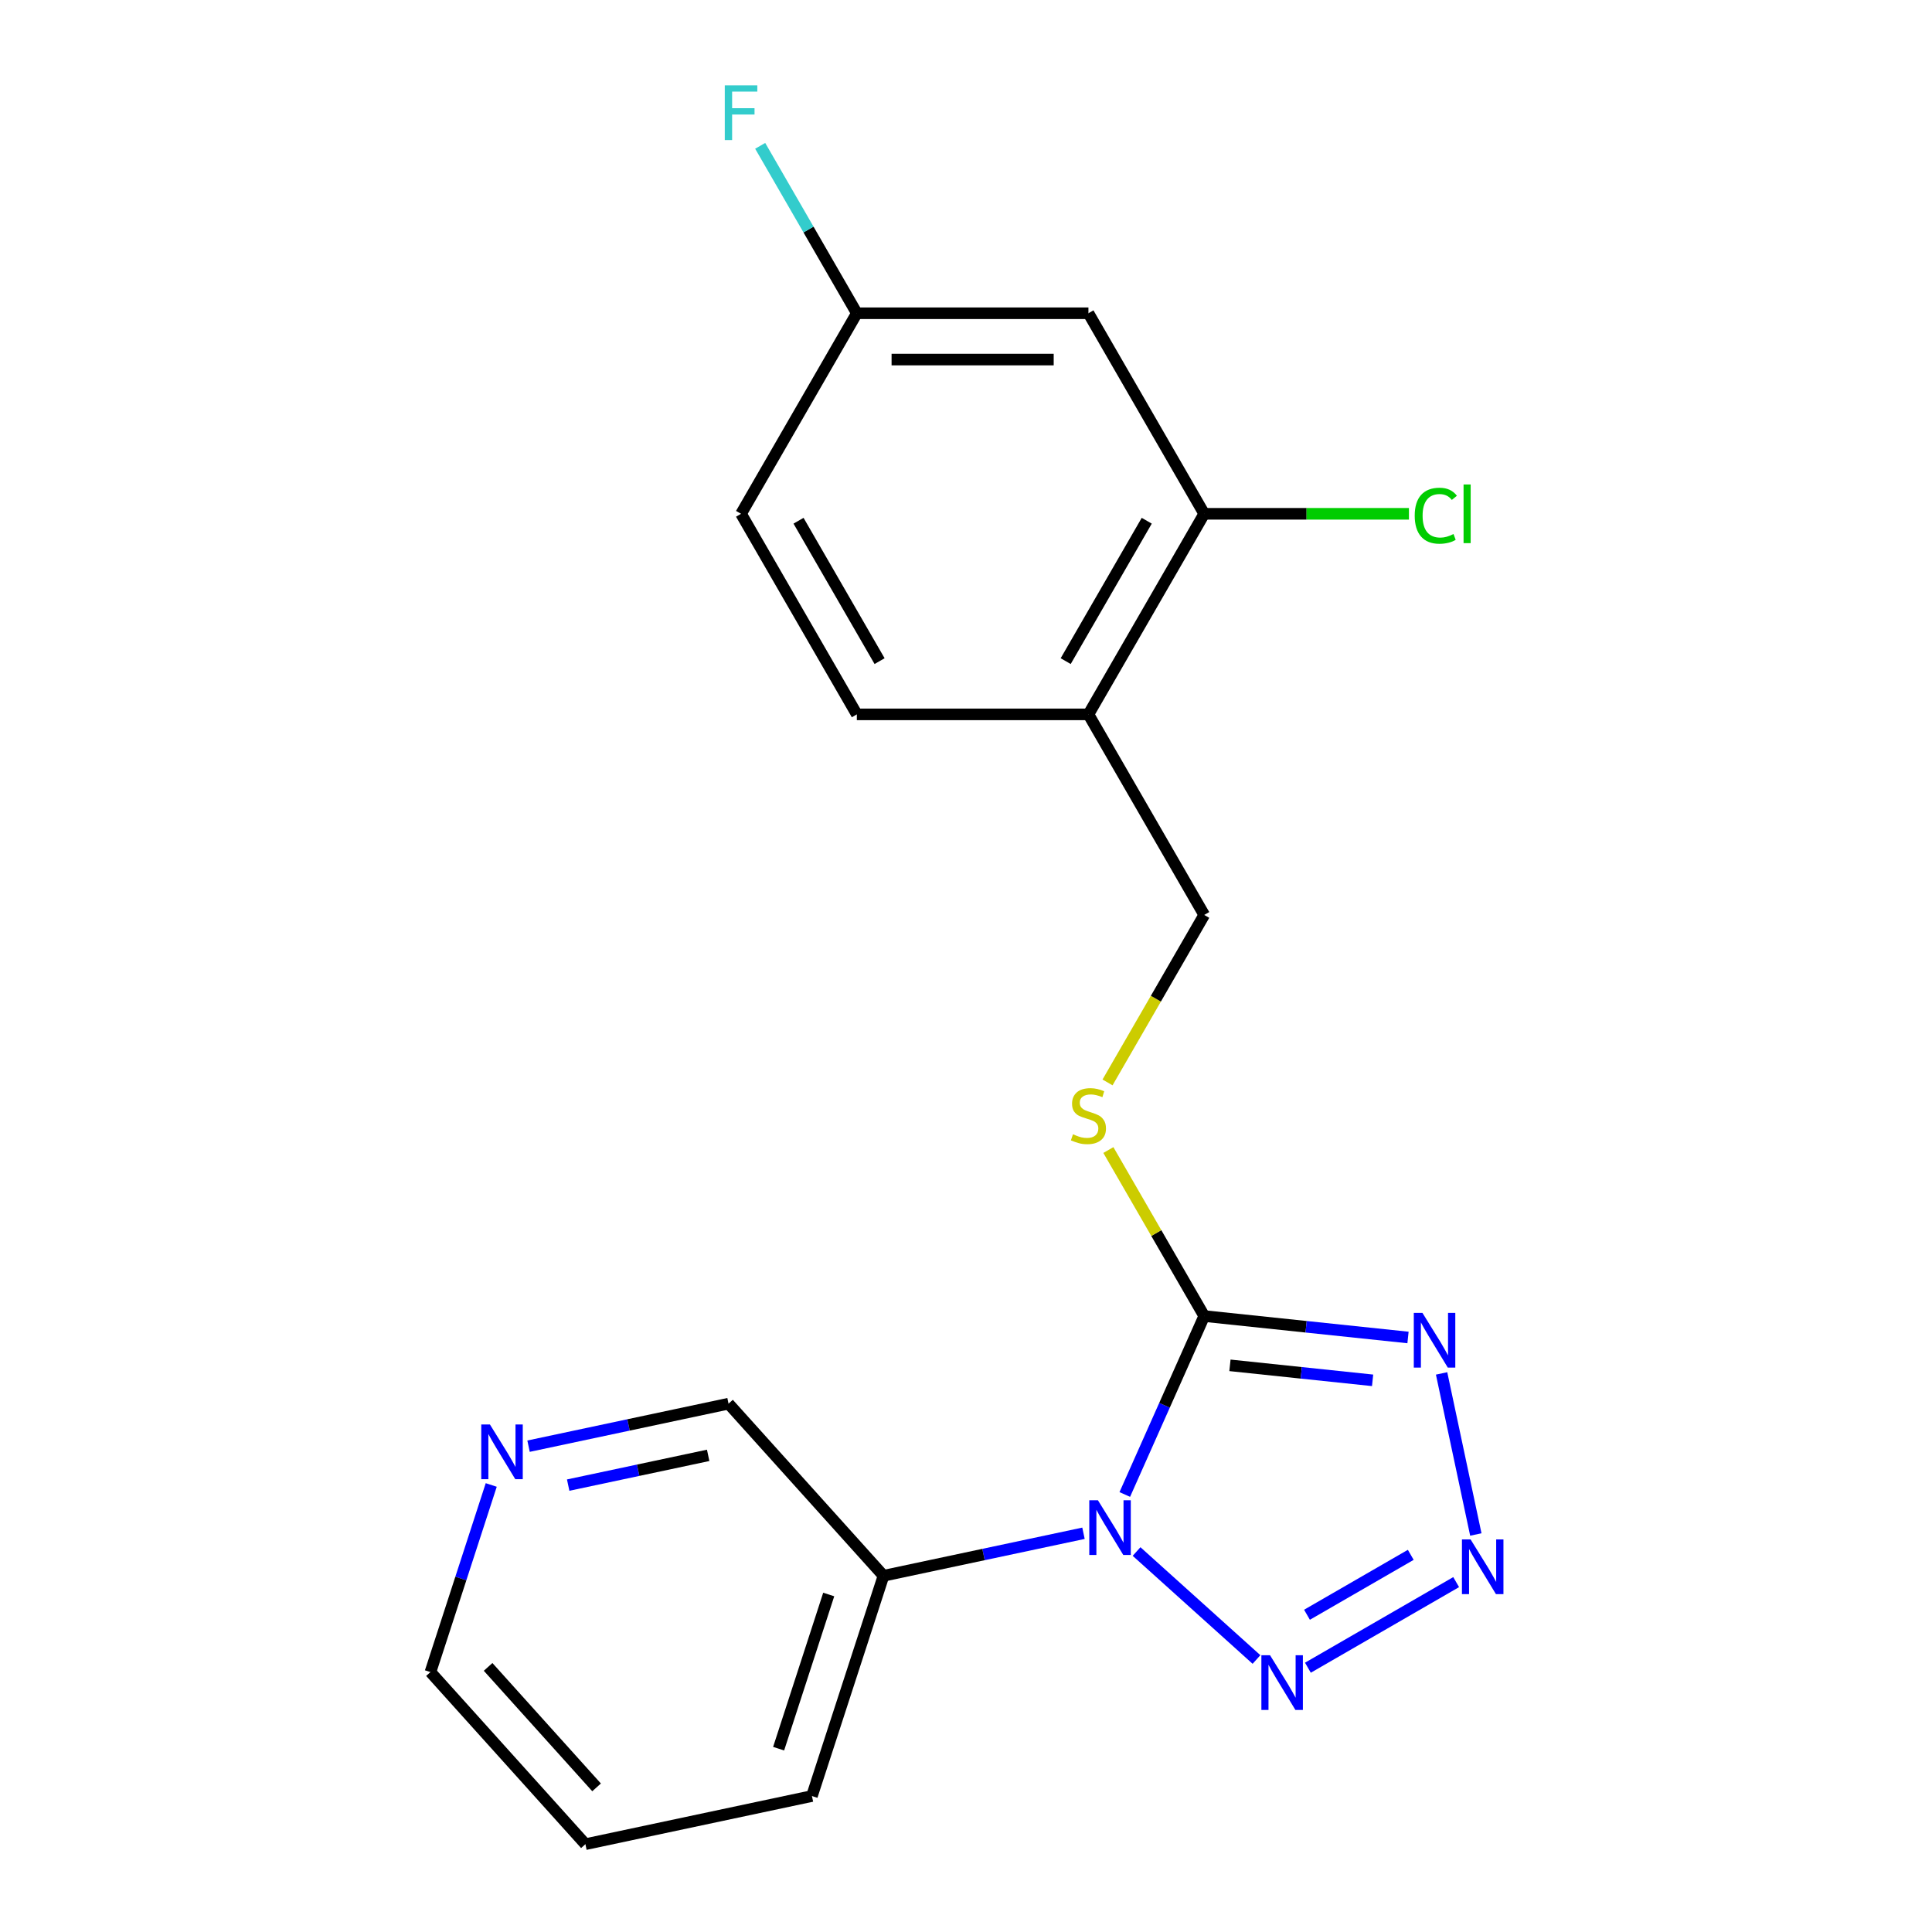 <?xml version='1.0' encoding='iso-8859-1'?>
<svg version='1.1' baseProfile='full'
              xmlns='http://www.w3.org/2000/svg'
                      xmlns:rdkit='http://www.rdkit.org/xml'
                      xmlns:xlink='http://www.w3.org/1999/xlink'
                  xml:space='preserve'
width='1000px' height='1000px' viewBox='0 0 1000 1000'>
<!-- END OF HEADER -->
<rect style='opacity:1.0;fill:#FFFFFF;stroke:none' width='1000' height='1000' x='0' y='0'> </rect>
<path class='bond-0' d='M 582.188,773.54 L 602.747,727.365' style='fill:none;fill-rule:evenodd;stroke:#0000FF;stroke-width:6px;stroke-linecap:butt;stroke-linejoin:miter;stroke-opacity:1' />
<path class='bond-0' d='M 602.747,727.365 L 623.305,681.19' style='fill:none;fill-rule:evenodd;stroke:#000000;stroke-width:6px;stroke-linecap:butt;stroke-linejoin:miter;stroke-opacity:1' />
<path class='bond-3' d='M 588.286,803.066 L 650.356,858.953' style='fill:none;fill-rule:evenodd;stroke:#0000FF;stroke-width:6px;stroke-linecap:butt;stroke-linejoin:miter;stroke-opacity:1' />
<path class='bond-5' d='M 560.813,793.617 L 509.056,804.618' style='fill:none;fill-rule:evenodd;stroke:#0000FF;stroke-width:6px;stroke-linecap:butt;stroke-linejoin:miter;stroke-opacity:1' />
<path class='bond-5' d='M 509.056,804.618 L 457.299,815.619' style='fill:none;fill-rule:evenodd;stroke:#000000;stroke-width:6px;stroke-linecap:butt;stroke-linejoin:miter;stroke-opacity:1' />
<path class='bond-1' d='M 623.305,681.19 L 676.044,686.733' style='fill:none;fill-rule:evenodd;stroke:#000000;stroke-width:6px;stroke-linecap:butt;stroke-linejoin:miter;stroke-opacity:1' />
<path class='bond-1' d='M 676.044,686.733 L 728.782,692.276' style='fill:none;fill-rule:evenodd;stroke:#0000FF;stroke-width:6px;stroke-linecap:butt;stroke-linejoin:miter;stroke-opacity:1' />
<path class='bond-1' d='M 636.621,706.696 L 673.538,710.576' style='fill:none;fill-rule:evenodd;stroke:#000000;stroke-width:6px;stroke-linecap:butt;stroke-linejoin:miter;stroke-opacity:1' />
<path class='bond-1' d='M 673.538,710.576 L 710.455,714.456' style='fill:none;fill-rule:evenodd;stroke:#0000FF;stroke-width:6px;stroke-linecap:butt;stroke-linejoin:miter;stroke-opacity:1' />
<path class='bond-4' d='M 623.305,681.19 L 598.498,638.223' style='fill:none;fill-rule:evenodd;stroke:#000000;stroke-width:6px;stroke-linecap:butt;stroke-linejoin:miter;stroke-opacity:1' />
<path class='bond-4' d='M 598.498,638.223 L 573.691,595.256' style='fill:none;fill-rule:evenodd;stroke:#CCCC00;stroke-width:6px;stroke-linecap:butt;stroke-linejoin:miter;stroke-opacity:1' />
<path class='bond-20' d='M 746.166,710.876 L 763.888,794.252' style='fill:none;fill-rule:evenodd;stroke:#0000FF;stroke-width:6px;stroke-linecap:butt;stroke-linejoin:miter;stroke-opacity:1' />
<path class='bond-2' d='M 753.705,818.902 L 676.971,863.204' style='fill:none;fill-rule:evenodd;stroke:#0000FF;stroke-width:6px;stroke-linecap:butt;stroke-linejoin:miter;stroke-opacity:1' />
<path class='bond-2' d='M 730.208,804.785 L 676.494,835.796' style='fill:none;fill-rule:evenodd;stroke:#0000FF;stroke-width:6px;stroke-linecap:butt;stroke-linejoin:miter;stroke-opacity:1' />
<path class='bond-9' d='M 573.253,560.262 L 598.279,516.915' style='fill:none;fill-rule:evenodd;stroke:#CCCC00;stroke-width:6px;stroke-linecap:butt;stroke-linejoin:miter;stroke-opacity:1' />
<path class='bond-9' d='M 598.279,516.915 L 623.305,473.568' style='fill:none;fill-rule:evenodd;stroke:#000000;stroke-width:6px;stroke-linecap:butt;stroke-linejoin:miter;stroke-opacity:1' />
<path class='bond-15' d='M 457.299,815.619 L 377.09,726.538' style='fill:none;fill-rule:evenodd;stroke:#000000;stroke-width:6px;stroke-linecap:butt;stroke-linejoin:miter;stroke-opacity:1' />
<path class='bond-17' d='M 457.299,815.619 L 420.257,929.623' style='fill:none;fill-rule:evenodd;stroke:#000000;stroke-width:6px;stroke-linecap:butt;stroke-linejoin:miter;stroke-opacity:1' />
<path class='bond-17' d='M 428.942,825.312 L 403.012,905.114' style='fill:none;fill-rule:evenodd;stroke:#000000;stroke-width:6px;stroke-linecap:butt;stroke-linejoin:miter;stroke-opacity:1' />
<path class='bond-6' d='M 623.305,265.946 L 563.37,369.757' style='fill:none;fill-rule:evenodd;stroke:#000000;stroke-width:6px;stroke-linecap:butt;stroke-linejoin:miter;stroke-opacity:1' />
<path class='bond-6' d='M 593.553,269.531 L 551.598,342.199' style='fill:none;fill-rule:evenodd;stroke:#000000;stroke-width:6px;stroke-linecap:butt;stroke-linejoin:miter;stroke-opacity:1' />
<path class='bond-8' d='M 623.305,265.946 L 563.37,162.136' style='fill:none;fill-rule:evenodd;stroke:#000000;stroke-width:6px;stroke-linecap:butt;stroke-linejoin:miter;stroke-opacity:1' />
<path class='bond-13' d='M 623.305,265.946 L 676.282,265.946' style='fill:none;fill-rule:evenodd;stroke:#000000;stroke-width:6px;stroke-linecap:butt;stroke-linejoin:miter;stroke-opacity:1' />
<path class='bond-13' d='M 676.282,265.946 L 729.259,265.946' style='fill:none;fill-rule:evenodd;stroke:#00CC00;stroke-width:6px;stroke-linecap:butt;stroke-linejoin:miter;stroke-opacity:1' />
<path class='bond-7' d='M 563.37,369.757 L 623.305,473.568' style='fill:none;fill-rule:evenodd;stroke:#000000;stroke-width:6px;stroke-linecap:butt;stroke-linejoin:miter;stroke-opacity:1' />
<path class='bond-11' d='M 563.37,369.757 L 443.5,369.757' style='fill:none;fill-rule:evenodd;stroke:#000000;stroke-width:6px;stroke-linecap:butt;stroke-linejoin:miter;stroke-opacity:1' />
<path class='bond-22' d='M 563.37,162.136 L 443.5,162.136' style='fill:none;fill-rule:evenodd;stroke:#000000;stroke-width:6px;stroke-linecap:butt;stroke-linejoin:miter;stroke-opacity:1' />
<path class='bond-22' d='M 545.39,186.11 L 461.48,186.11' style='fill:none;fill-rule:evenodd;stroke:#000000;stroke-width:6px;stroke-linecap:butt;stroke-linejoin:miter;stroke-opacity:1' />
<path class='bond-10' d='M 273.575,748.541 L 325.333,737.54' style='fill:none;fill-rule:evenodd;stroke:#0000FF;stroke-width:6px;stroke-linecap:butt;stroke-linejoin:miter;stroke-opacity:1' />
<path class='bond-10' d='M 325.333,737.54 L 377.09,726.538' style='fill:none;fill-rule:evenodd;stroke:#000000;stroke-width:6px;stroke-linecap:butt;stroke-linejoin:miter;stroke-opacity:1' />
<path class='bond-10' d='M 294.087,768.691 L 330.317,760.99' style='fill:none;fill-rule:evenodd;stroke:#0000FF;stroke-width:6px;stroke-linecap:butt;stroke-linejoin:miter;stroke-opacity:1' />
<path class='bond-10' d='M 330.317,760.99 L 366.547,753.289' style='fill:none;fill-rule:evenodd;stroke:#000000;stroke-width:6px;stroke-linecap:butt;stroke-linejoin:miter;stroke-opacity:1' />
<path class='bond-18' d='M 254.264,768.618 L 238.53,817.041' style='fill:none;fill-rule:evenodd;stroke:#0000FF;stroke-width:6px;stroke-linecap:butt;stroke-linejoin:miter;stroke-opacity:1' />
<path class='bond-18' d='M 238.53,817.041 L 222.797,865.464' style='fill:none;fill-rule:evenodd;stroke:#000000;stroke-width:6px;stroke-linecap:butt;stroke-linejoin:miter;stroke-opacity:1' />
<path class='bond-14' d='M 443.5,369.757 L 383.564,265.946' style='fill:none;fill-rule:evenodd;stroke:#000000;stroke-width:6px;stroke-linecap:butt;stroke-linejoin:miter;stroke-opacity:1' />
<path class='bond-14' d='M 455.272,342.199 L 413.317,269.531' style='fill:none;fill-rule:evenodd;stroke:#000000;stroke-width:6px;stroke-linecap:butt;stroke-linejoin:miter;stroke-opacity:1' />
<path class='bond-12' d='M 443.5,162.136 L 383.564,265.946' style='fill:none;fill-rule:evenodd;stroke:#000000;stroke-width:6px;stroke-linecap:butt;stroke-linejoin:miter;stroke-opacity:1' />
<path class='bond-16' d='M 443.5,162.136 L 418.485,118.809' style='fill:none;fill-rule:evenodd;stroke:#000000;stroke-width:6px;stroke-linecap:butt;stroke-linejoin:miter;stroke-opacity:1' />
<path class='bond-16' d='M 418.485,118.809 L 393.47,75.481' style='fill:none;fill-rule:evenodd;stroke:#33CCCC;stroke-width:6px;stroke-linecap:butt;stroke-linejoin:miter;stroke-opacity:1' />
<path class='bond-19' d='M 420.257,929.623 L 303.006,954.545' style='fill:none;fill-rule:evenodd;stroke:#000000;stroke-width:6px;stroke-linecap:butt;stroke-linejoin:miter;stroke-opacity:1' />
<path class='bond-21' d='M 222.797,865.464 L 303.006,954.545' style='fill:none;fill-rule:evenodd;stroke:#000000;stroke-width:6px;stroke-linecap:butt;stroke-linejoin:miter;stroke-opacity:1' />
<path class='bond-21' d='M 252.644,862.785 L 308.791,925.141' style='fill:none;fill-rule:evenodd;stroke:#000000;stroke-width:6px;stroke-linecap:butt;stroke-linejoin:miter;stroke-opacity:1' />
<path  class='atom-0' d='M 568.29 776.537
L 577.57 791.537
Q 578.49 793.017, 579.97 795.697
Q 581.45 798.377, 581.53 798.537
L 581.53 776.537
L 585.29 776.537
L 585.29 804.857
L 581.41 804.857
L 571.45 788.457
Q 570.29 786.537, 569.05 784.337
Q 567.85 782.137, 567.49 781.457
L 567.49 804.857
L 563.81 804.857
L 563.81 776.537
L 568.29 776.537
' fill='#0000FF'/>
<path  class='atom-2' d='M 736.259 679.56
L 745.539 694.56
Q 746.459 696.04, 747.939 698.72
Q 749.419 701.4, 749.499 701.56
L 749.499 679.56
L 753.259 679.56
L 753.259 707.88
L 749.379 707.88
L 739.419 691.48
Q 738.259 689.56, 737.019 687.36
Q 735.819 685.16, 735.459 684.48
L 735.459 707.88
L 731.779 707.88
L 731.779 679.56
L 736.259 679.56
' fill='#0000FF'/>
<path  class='atom-3' d='M 761.182 796.811
L 770.462 811.811
Q 771.382 813.291, 772.862 815.971
Q 774.342 818.651, 774.422 818.811
L 774.422 796.811
L 778.182 796.811
L 778.182 825.131
L 774.302 825.131
L 764.342 808.731
Q 763.182 806.811, 761.942 804.611
Q 760.742 802.411, 760.382 801.731
L 760.382 825.131
L 756.702 825.131
L 756.702 796.811
L 761.182 796.811
' fill='#0000FF'/>
<path  class='atom-4' d='M 657.371 856.746
L 666.651 871.746
Q 667.571 873.226, 669.051 875.906
Q 670.531 878.586, 670.611 878.746
L 670.611 856.746
L 674.371 856.746
L 674.371 885.066
L 670.491 885.066
L 660.531 868.666
Q 659.371 866.746, 658.131 864.546
Q 656.931 862.346, 656.571 861.666
L 656.571 885.066
L 652.891 885.066
L 652.891 856.746
L 657.371 856.746
' fill='#0000FF'/>
<path  class='atom-5' d='M 555.37 587.099
Q 555.69 587.219, 557.01 587.779
Q 558.33 588.339, 559.77 588.699
Q 561.25 589.019, 562.69 589.019
Q 565.37 589.019, 566.93 587.739
Q 568.49 586.419, 568.49 584.139
Q 568.49 582.579, 567.69 581.619
Q 566.93 580.659, 565.73 580.139
Q 564.53 579.619, 562.53 579.019
Q 560.01 578.259, 558.49 577.539
Q 557.01 576.819, 555.93 575.299
Q 554.89 573.779, 554.89 571.219
Q 554.89 567.659, 557.29 565.459
Q 559.73 563.259, 564.53 563.259
Q 567.81 563.259, 571.53 564.819
L 570.61 567.899
Q 567.21 566.499, 564.65 566.499
Q 561.89 566.499, 560.37 567.659
Q 558.85 568.779, 558.89 570.739
Q 558.89 572.259, 559.65 573.179
Q 560.45 574.099, 561.57 574.619
Q 562.73 575.139, 564.65 575.739
Q 567.21 576.539, 568.73 577.339
Q 570.25 578.139, 571.33 579.779
Q 572.45 581.379, 572.45 584.139
Q 572.45 588.059, 569.81 590.179
Q 567.21 592.259, 562.85 592.259
Q 560.33 592.259, 558.41 591.699
Q 556.53 591.179, 554.29 590.259
L 555.37 587.099
' fill='#CCCC00'/>
<path  class='atom-11' d='M 253.579 737.301
L 262.859 752.301
Q 263.779 753.781, 265.259 756.461
Q 266.739 759.141, 266.819 759.301
L 266.819 737.301
L 270.579 737.301
L 270.579 765.621
L 266.699 765.621
L 256.739 749.221
Q 255.579 747.301, 254.339 745.101
Q 253.139 742.901, 252.779 742.221
L 252.779 765.621
L 249.099 765.621
L 249.099 737.301
L 253.579 737.301
' fill='#0000FF'/>
<path  class='atom-14' d='M 732.256 266.926
Q 732.256 259.886, 735.536 256.206
Q 738.856 252.486, 745.136 252.486
Q 750.976 252.486, 754.096 256.606
L 751.456 258.766
Q 749.176 255.766, 745.136 255.766
Q 740.856 255.766, 738.576 258.646
Q 736.336 261.486, 736.336 266.926
Q 736.336 272.526, 738.656 275.406
Q 741.016 278.286, 745.576 278.286
Q 748.696 278.286, 752.336 276.406
L 753.456 279.406
Q 751.976 280.366, 749.736 280.926
Q 747.496 281.486, 745.016 281.486
Q 738.856 281.486, 735.536 277.726
Q 732.256 273.966, 732.256 266.926
' fill='#00CC00'/>
<path  class='atom-14' d='M 757.536 250.766
L 761.216 250.766
L 761.216 281.126
L 757.536 281.126
L 757.536 250.766
' fill='#00CC00'/>
<path  class='atom-17' d='M 375.144 44.165
L 391.984 44.165
L 391.984 47.405
L 378.944 47.405
L 378.944 56.005
L 390.544 56.005
L 390.544 59.285
L 378.944 59.285
L 378.944 72.485
L 375.144 72.485
L 375.144 44.165
' fill='#33CCCC'/>
</svg>
